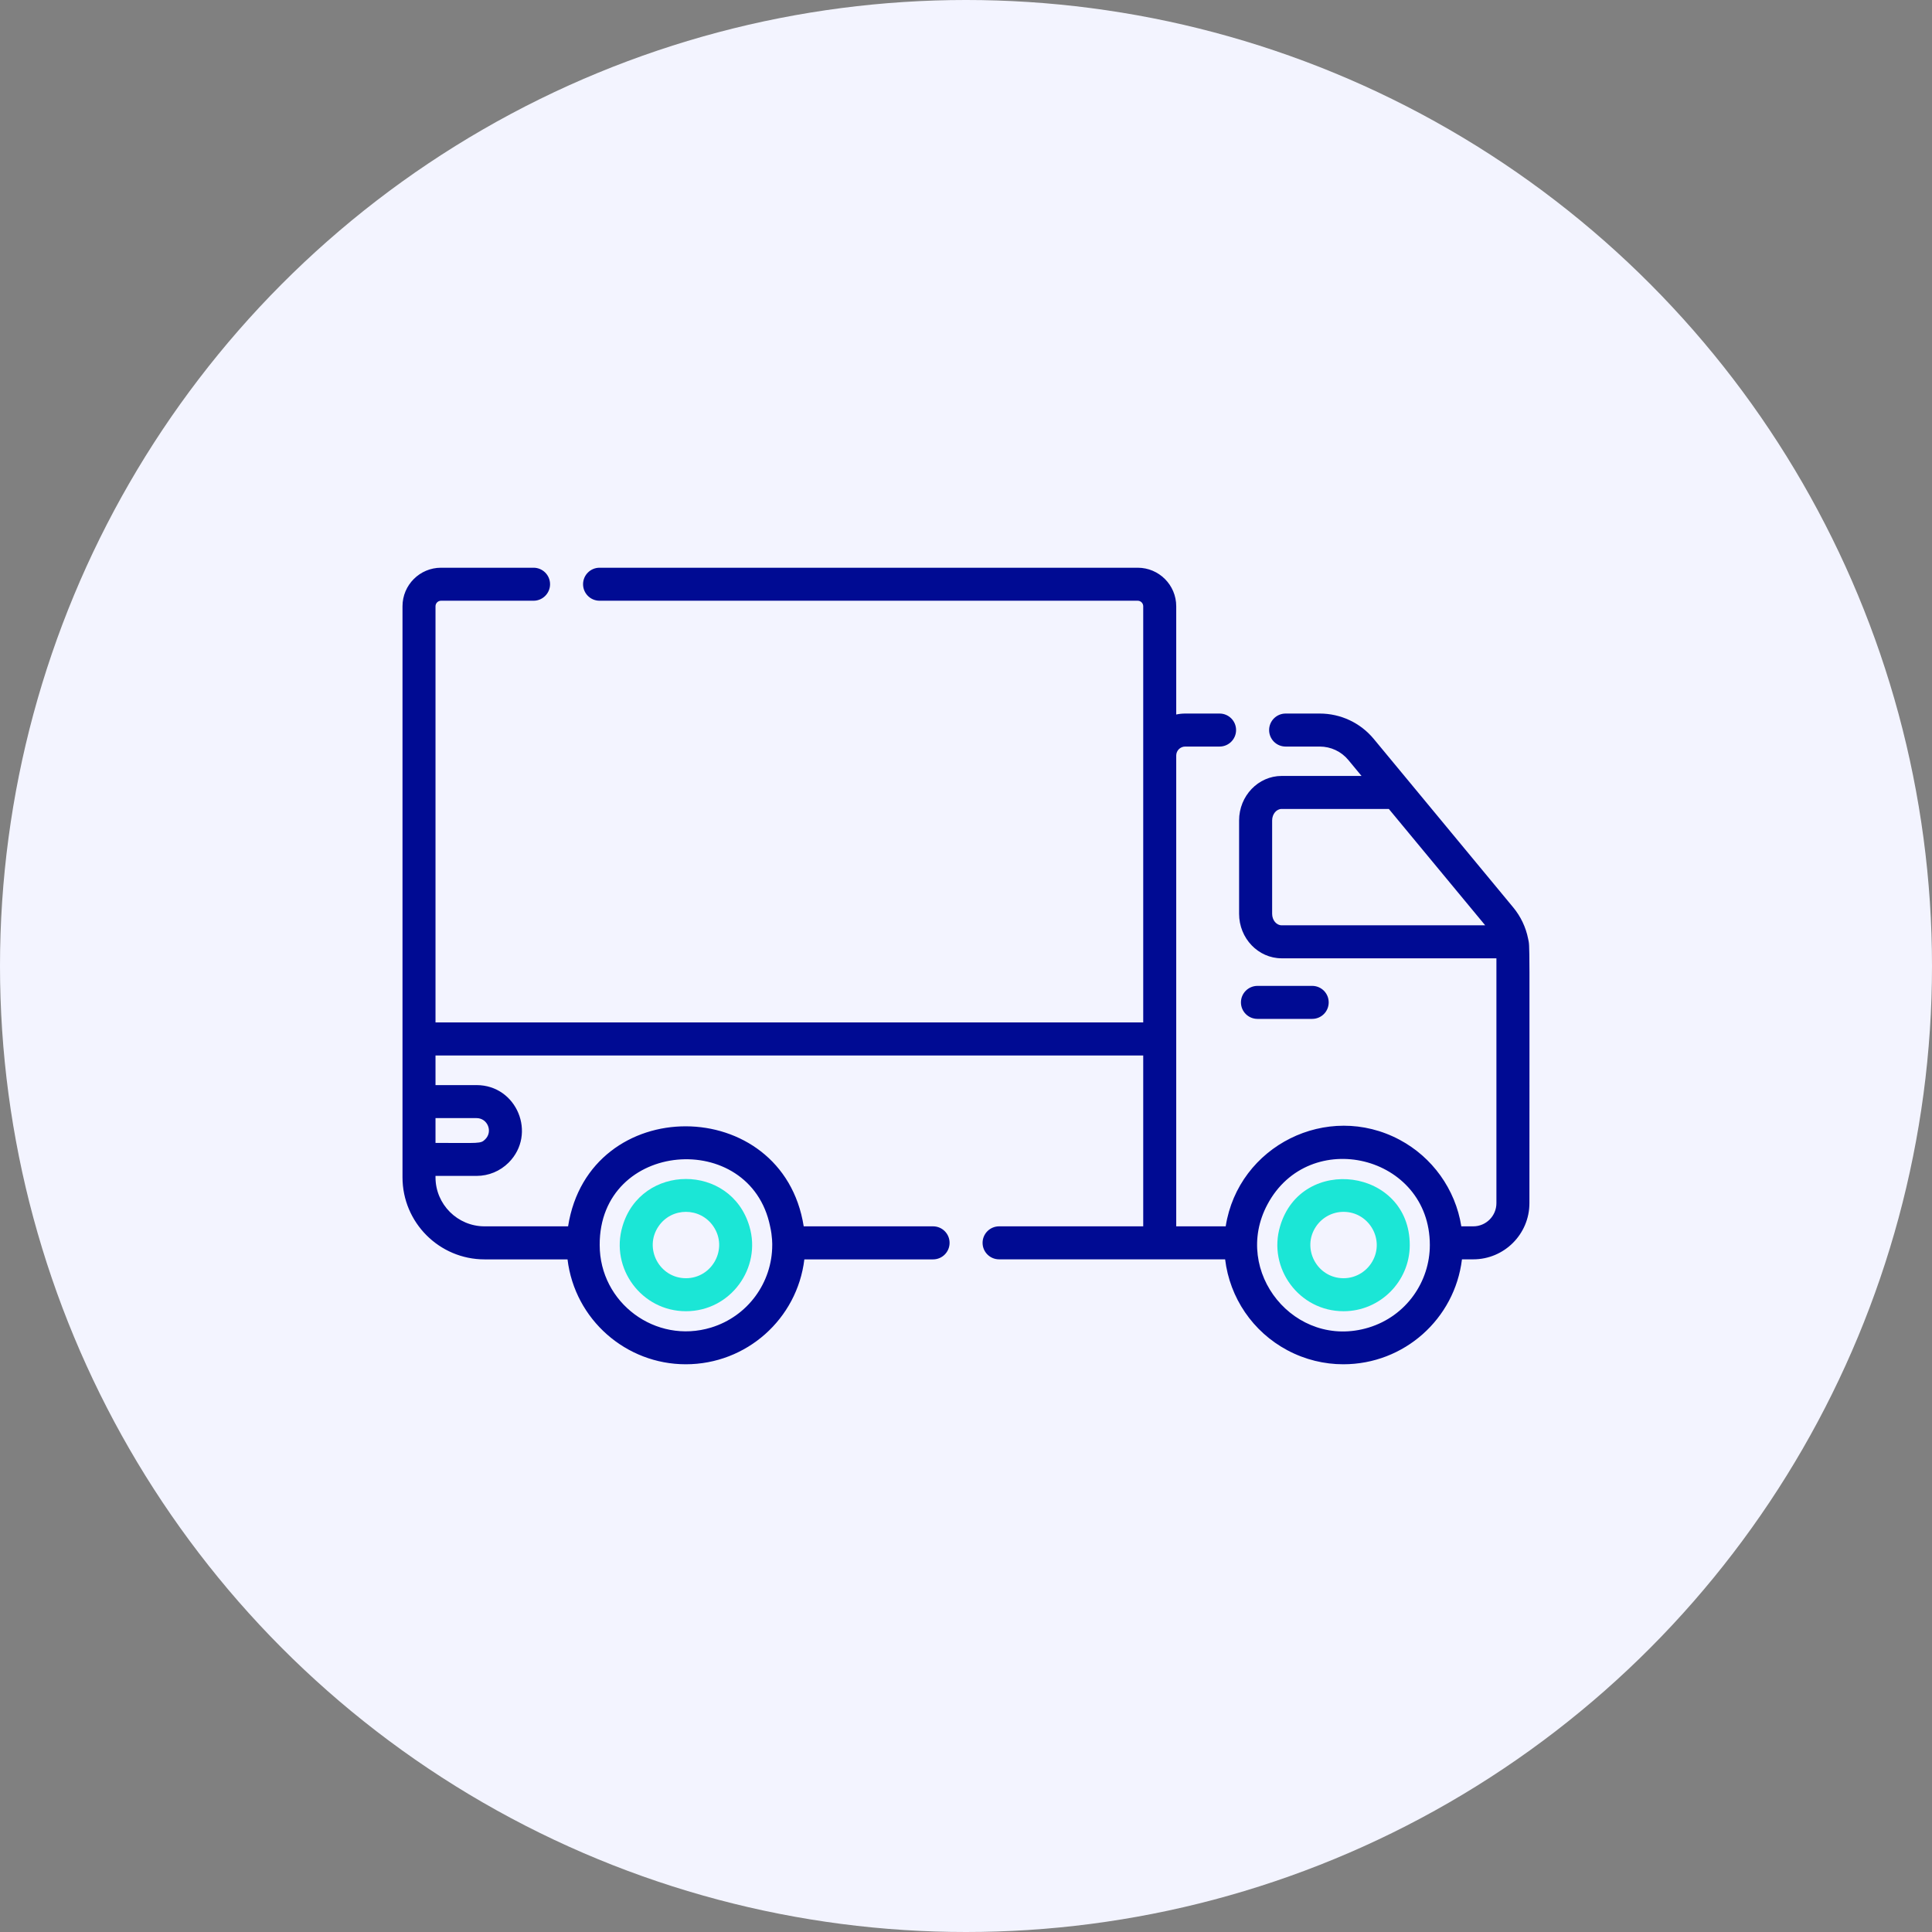 <svg width="48" height="48" viewBox="0 0 48 48" fill="none" xmlns="http://www.w3.org/2000/svg">
<rect x="0" y="0" width="48" height="48" fill="#808080" stroke="none"/>
<circle cx="24" cy="24" r="24" fill="#F3F4FF"/>
<g clip-path="url(#clip0_35_1331)">
<path d="M37.965 23.32C37.909 23.037 37.782 22.77 37.597 22.546C34.569 18.888 35.273 19.739 34.132 18.36C33.8 17.958 33.309 17.728 32.788 17.728H31.941C31.714 17.728 31.531 17.912 31.531 18.138C31.531 18.365 31.714 18.548 31.941 18.548H32.788C33.064 18.548 33.324 18.67 33.5 18.883L33.827 19.278H31.843C31.26 19.278 30.785 19.774 30.785 20.384V22.703C30.785 23.313 31.26 23.809 31.843 23.809H37.178V29.893C37.178 30.21 36.92 30.468 36.603 30.468H36.306C36.16 29.542 35.581 28.748 34.774 28.318C32.978 27.36 30.766 28.466 30.452 30.468C29.923 30.468 29.851 30.468 29.223 30.468V25.814V25.811V18.771C29.223 18.648 29.323 18.548 29.446 18.548H30.3C30.527 18.548 30.71 18.364 30.71 18.138C30.71 17.912 30.527 17.728 30.3 17.728H29.446C29.369 17.728 29.295 17.736 29.223 17.752V15.062C29.223 14.534 28.794 14.105 28.266 14.105H14.896C14.669 14.105 14.486 14.288 14.486 14.515C14.486 14.741 14.669 14.925 14.896 14.925H28.266C28.341 14.925 28.403 14.986 28.403 15.062V25.401H10.82V15.062C10.82 14.986 10.882 14.925 10.957 14.925H13.256C13.482 14.925 13.666 14.741 13.666 14.515C13.666 14.288 13.482 14.105 13.256 14.105H10.957C10.429 14.105 10 14.534 10 15.062V29.25C10 30.374 10.914 31.289 12.039 31.289H14.1C14.282 32.791 15.558 33.895 17.037 33.895C18.548 33.895 19.805 32.768 19.984 31.289H23.182C23.409 31.289 23.592 31.105 23.592 30.878C23.592 30.652 23.409 30.468 23.182 30.468H19.968C19.448 27.168 14.636 27.141 14.114 30.468H12.039C11.367 30.468 10.82 29.922 10.82 29.25V29.215H11.84C12.141 29.215 12.424 29.097 12.637 28.885C13.344 28.176 12.842 26.959 11.84 26.959H10.82V26.224H28.403V30.468H24.823C24.596 30.468 24.412 30.652 24.412 30.878C24.412 31.105 24.596 31.288 24.823 31.288H30.438C30.553 32.243 31.124 33.088 31.985 33.547C32.428 33.783 32.905 33.895 33.374 33.895C34.888 33.895 36.143 32.765 36.322 31.288H36.602C37.372 31.288 37.998 30.662 37.998 29.893C37.998 23.098 38.012 23.558 37.965 23.32V23.32ZM31.843 22.989C31.712 22.989 31.606 22.861 31.606 22.703V20.384C31.606 20.226 31.712 20.098 31.843 20.098H34.505L36.899 22.989H31.843V22.989ZM19.133 30.468C19.192 30.724 19.186 30.933 19.186 30.933C19.186 31.861 18.583 32.703 17.666 32.983C16.289 33.401 14.899 32.37 14.899 30.931C14.889 28.328 18.638 28.037 19.133 30.468ZM11.84 27.779C12.113 27.779 12.25 28.111 12.057 28.304C11.939 28.422 11.922 28.395 10.82 28.395V27.779H11.84ZM35.524 30.933C35.524 31.836 34.944 32.696 34.004 32.983C32.171 33.539 30.597 31.593 31.489 29.924C32.526 27.977 35.524 28.694 35.524 30.932V30.933Z" fill="#000B93"/>
<path d="M17.042 32.577C18.152 32.577 18.927 31.502 18.619 30.468C18.157 28.899 15.926 28.9 15.465 30.468C15.155 31.509 15.939 32.577 17.042 32.577V32.577ZM16.361 30.468C16.688 29.988 17.395 29.988 17.723 30.468C18.099 31.019 17.697 31.757 17.042 31.757C16.383 31.757 15.988 31.015 16.361 30.468Z" fill="#1BE6D6"/>
<path d="M31.803 30.468C31.495 31.502 32.27 32.577 33.38 32.577C34.29 32.577 35.025 31.835 35.025 30.933C35.025 29.025 32.331 28.672 31.803 30.468V30.468ZM34.123 31.288C33.99 31.565 33.707 31.757 33.38 31.757C32.721 31.757 32.326 31.015 32.699 30.468C32.848 30.251 33.097 30.108 33.38 30.108C33.99 30.108 34.385 30.75 34.123 31.288V31.288Z" fill="#1BE6D6"/>
<path d="M32.601 25.314C32.828 25.314 33.011 25.131 33.011 24.904C33.011 24.677 32.828 24.494 32.601 24.494H31.242C31.015 24.494 30.831 24.678 30.831 24.904C30.831 25.131 31.015 25.314 31.242 25.314H32.601Z" fill="#000B93"/>
</g>
<defs>
<clipPath id="clip0_35_1331">
<rect width="28" height="28" fill="white" transform="translate(10 10)"/>
</clipPath>
</defs>
</svg>
